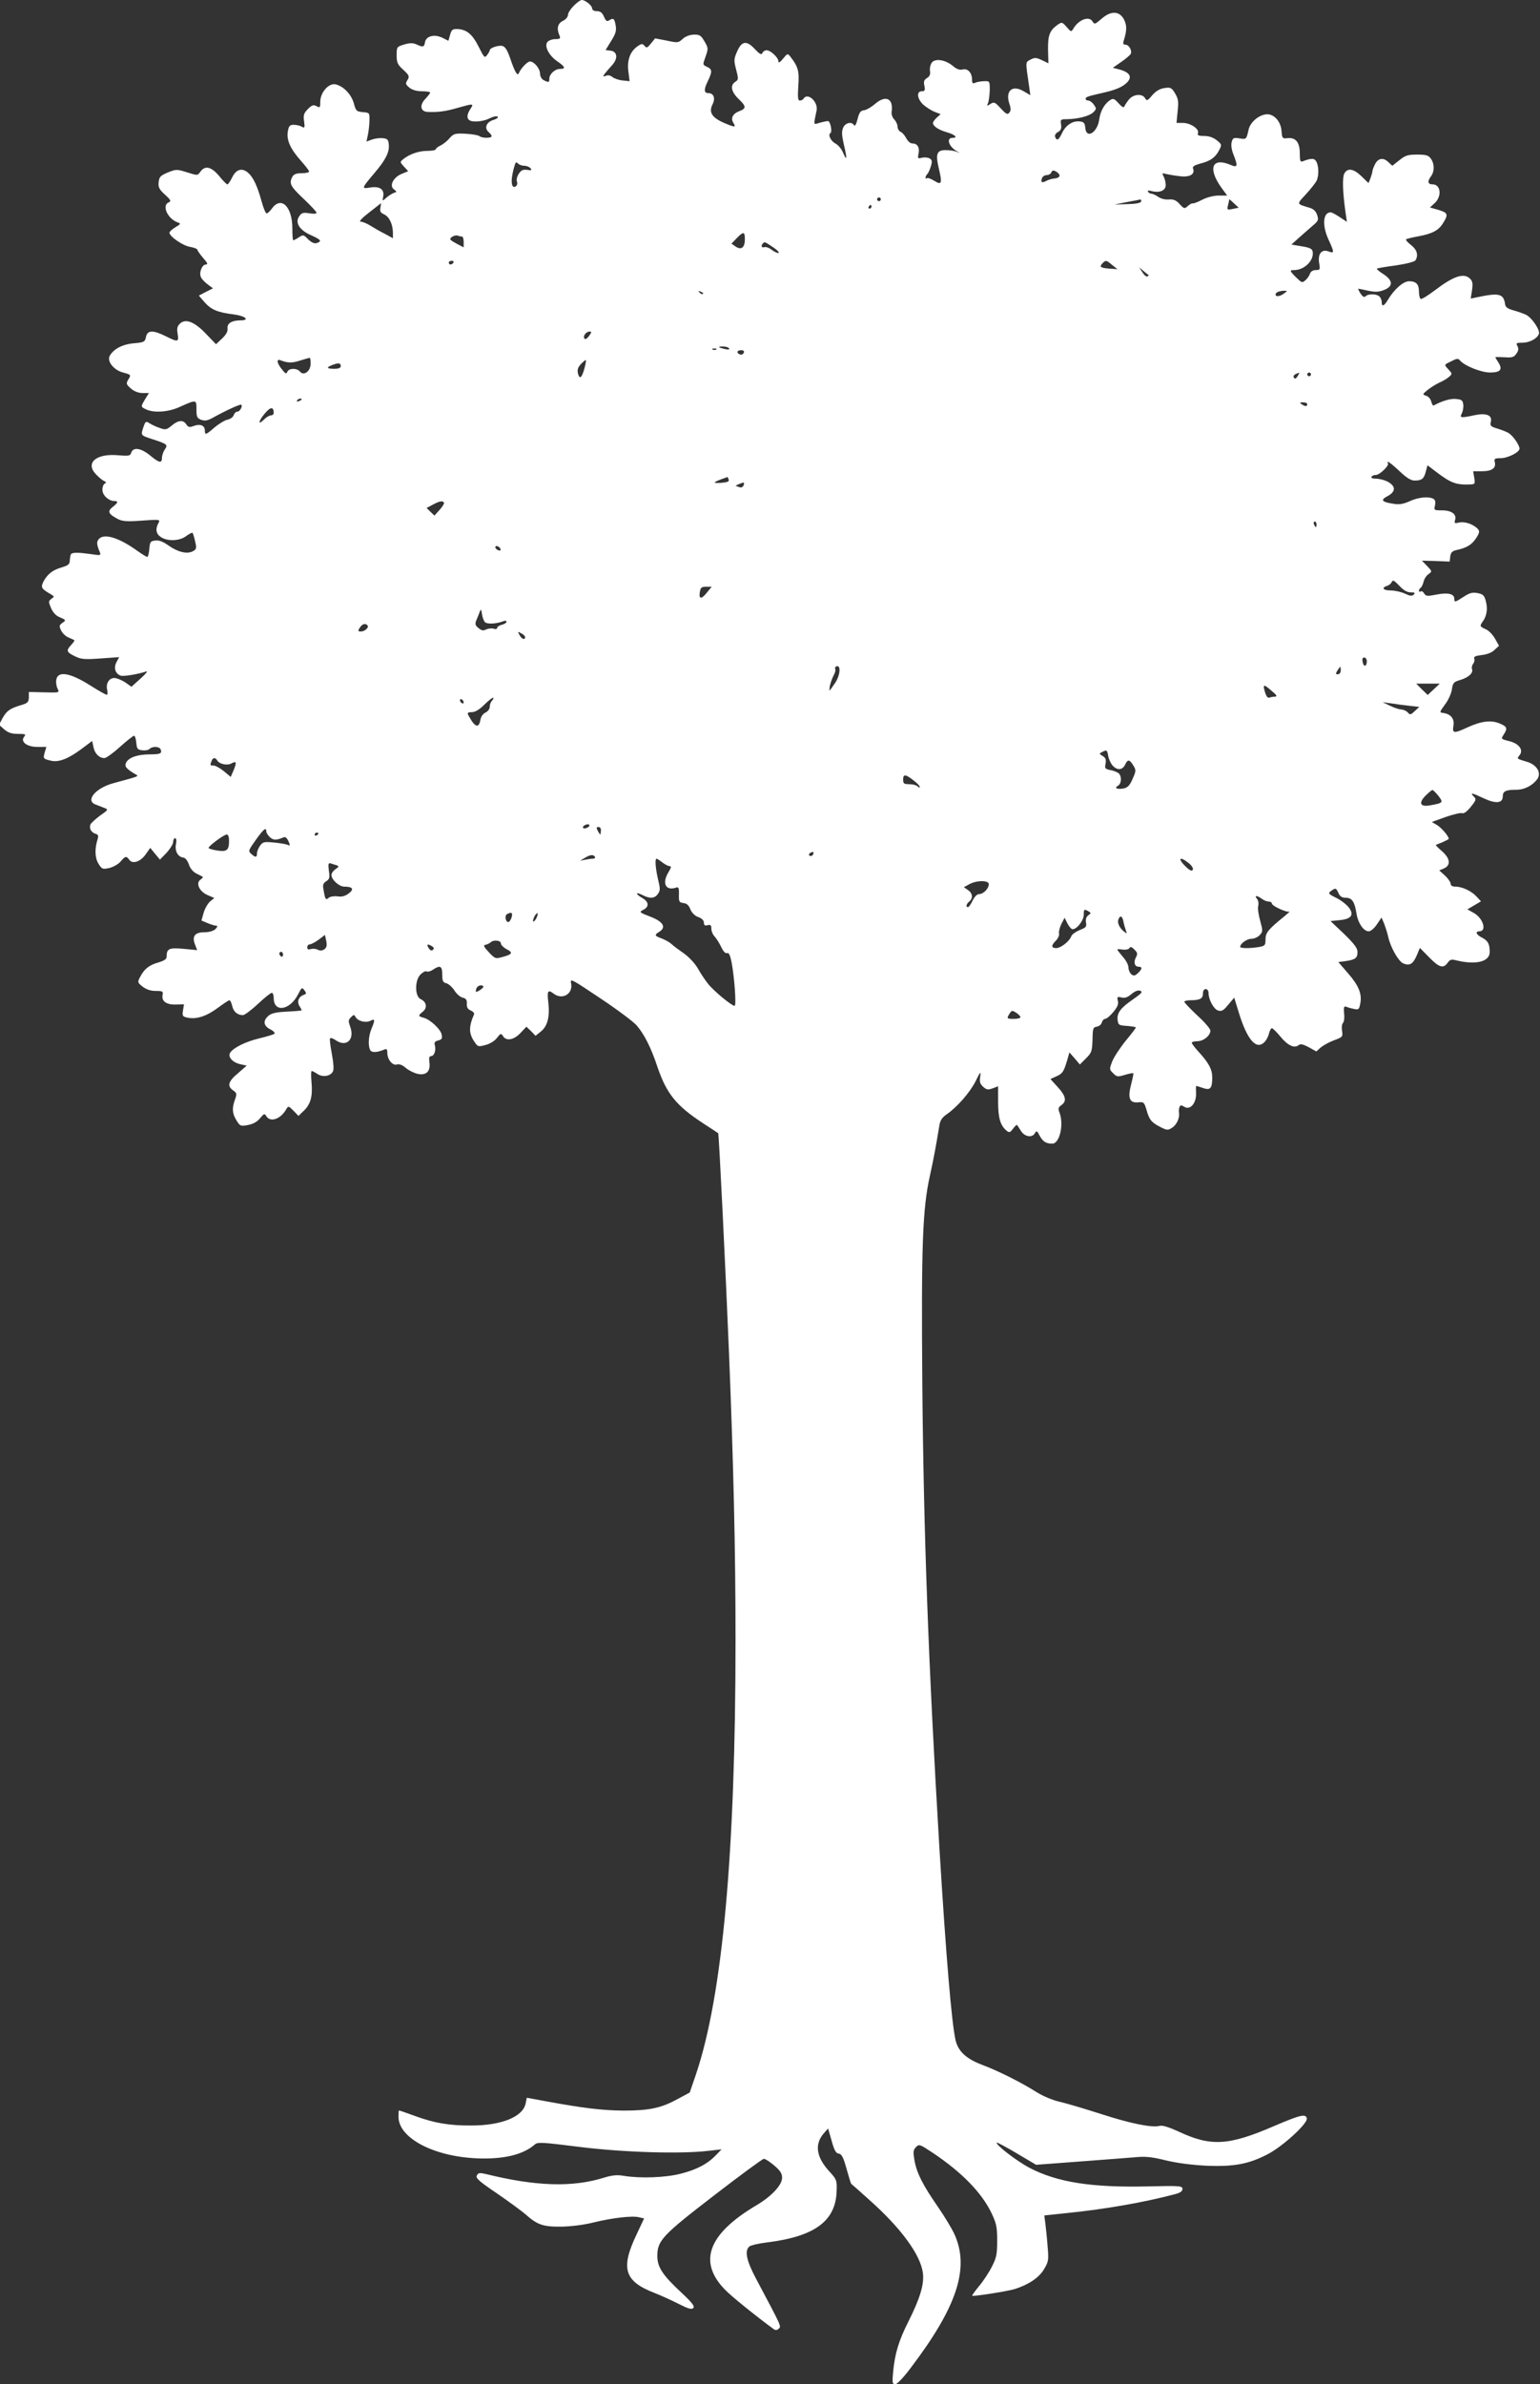 <?xml version="1.0" standalone="no"?>
<!DOCTYPE svg PUBLIC "-//W3C//DTD SVG 20010904//EN"
 "http://www.w3.org/TR/2001/REC-SVG-20010904/DTD/svg10.dtd">
<svg version="1.0" xmlns="http://www.w3.org/2000/svg"
 width="827pt" height="1280pt" viewBox="0 0 827 1280"
 preserveAspectRatio="xMidYMid meet">
<rect x="0" y="0" width="827" height="1280" fill="#333333" stroke="none"/>
<g transform="translate(0,1280) scale(0.1,-0.1)"
fill="#ffffff" stroke="none">
<path d="M3081 12769 c-17 -17 -31 -39 -31 -49 0 -11 -12 -25 -27 -32 -29 -14
-35 -42 -18 -80 6 -15 2 -18 -23 -18 -16 0 -35 -7 -42 -15 -19 -23 8 -74 54
-105 42 -29 45 -40 13 -40 -27 0 -57 -28 -57 -53 0 -20 -4 -21 -31 -7 -11 6
-19 21 -19 35 0 27 -32 65 -54 65 -14 0 -49 -37 -60 -63 -7 -18 -22 8 -46 79
-15 44 -27 63 -41 67 -21 6 -69 -10 -69 -23 0 -3 -6 -15 -14 -25 -13 -18 -16
-15 -45 43 -34 68 -64 93 -113 96 -28 1 -33 -3 -41 -31 l-9 -32 -34 17 c-43
20 -87 8 -92 -26 -4 -25 -11 -27 -46 -10 -20 8 -35 8 -66 -1 -39 -12 -40 -13
-40 -58 0 -39 5 -50 36 -78 32 -30 34 -35 22 -55 -12 -19 -10 -23 11 -41 15
-12 39 -19 67 -19 24 0 44 -3 44 -7 0 -4 -12 -19 -26 -34 -33 -34 -26 -69 14
-70 56 -2 95 3 160 22 85 24 88 24 68 -6 -19 -29 -21 -51 -4 -61 18 -12 76 -6
108 11 17 9 36 13 42 9 6 -4 -3 -12 -23 -18 -38 -12 -50 -44 -24 -66 8 -7 15
-16 15 -21 0 -12 -53 -11 -65 0 -6 5 -39 11 -74 13 -57 3 -65 0 -85 -22 -11
-14 -33 -32 -48 -40 -16 -7 -28 -17 -28 -22 0 -4 -20 -8 -45 -8 -46 0 -95 -17
-129 -44 -19 -16 -19 -16 3 -40 l23 -25 -36 -15 c-45 -19 -67 -64 -40 -83 16
-12 16 -13 -2 -19 -10 -4 -29 -16 -40 -26 -21 -19 -21 -19 -16 8 7 38 -20 56
-71 47 -47 -7 -46 -5 23 77 60 70 82 113 78 153 -2 27 -8 33 -31 35 -16 2 -42
-1 -59 -7 l-30 -11 8 38 c4 20 8 55 8 77 1 39 0 40 -35 43 -34 3 -38 6 -49 48
-14 48 -54 90 -97 101 -37 9 -83 -43 -83 -93 0 -32 -2 -34 -20 -24 -17 9 -25
6 -46 -15 -22 -22 -26 -33 -21 -66 5 -35 3 -38 -13 -29 -10 6 -30 10 -43 10
-20 0 -26 -6 -31 -34 -9 -46 13 -95 69 -158 25 -28 45 -54 45 -59 0 -5 -18 -9
-40 -9 -29 0 -42 -5 -50 -19 -19 -36 -10 -52 60 -118 38 -36 70 -70 70 -75 0
-6 -16 -7 -39 -3 -33 5 -41 3 -54 -16 -24 -34 1 -75 64 -102 53 -24 59 -32 30
-42 -13 -4 -28 3 -46 20 -24 25 -27 26 -50 11 -13 -9 -27 -16 -30 -16 -3 0 -5
28 -5 63 0 118 -60 177 -110 107 -12 -16 -25 -28 -30 -25 -5 3 -16 31 -25 63
-22 81 -44 128 -70 152 -33 31 -66 23 -88 -22 -10 -21 -22 -38 -26 -38 -4 0
-24 20 -44 45 -43 51 -76 58 -101 23 -15 -21 -15 -21 -72 -3 -55 17 -58 17
-103 -1 -40 -17 -46 -24 -49 -52 -3 -27 3 -39 34 -67 31 -28 34 -35 21 -41
-40 -15 -8 -88 47 -108 18 -6 17 -9 -12 -26 -18 -11 -32 -24 -32 -29 0 -20 70
-69 109 -76 23 -4 41 -11 41 -16 0 -4 14 -24 31 -44 23 -26 27 -35 15 -35 -22
0 -39 -46 -26 -70 5 -10 22 -27 37 -38 l27 -20 -38 -19 -38 -20 31 -36 c36
-40 69 -54 156 -65 63 -8 90 -32 35 -32 -46 0 -72 -17 -68 -44 2 -16 -8 -33
-30 -54 l-32 -30 -51 53 c-62 66 -110 86 -141 59 -16 -15 -19 -26 -14 -56 7
-45 2 -46 -64 -13 -68 34 -99 33 -106 -4 -6 -27 -10 -29 -65 -34 -61 -5 -110
-31 -130 -68 -15 -29 22 -76 72 -89 44 -12 44 -12 26 -41 -10 -18 -9 -23 16
-45 18 -15 40 -24 62 -24 l35 0 -20 -32 c-25 -42 -25 -42 5 -56 43 -20 119
-14 177 12 94 42 93 42 93 -11 0 -42 3 -48 26 -57 21 -7 35 -4 65 13 69 38
145 73 150 68 8 -8 -8 -37 -21 -37 -8 0 -16 -8 -20 -19 -3 -10 -18 -21 -33
-24 -15 -3 -46 -22 -69 -41 -48 -42 -53 -43 -53 -16 0 26 -26 36 -60 23 -22
-8 -29 -7 -39 8 -16 26 -44 24 -79 -6 -27 -22 -33 -24 -63 -13 -19 6 -44 18
-55 25 -20 13 -23 12 -33 -18 -16 -46 -16 -46 42 -65 86 -28 90 -31 72 -57 -8
-12 -15 -32 -15 -44 0 -32 -15 -29 -64 12 -49 40 -91 46 -101 15 -6 -18 -12
-19 -73 -14 -118 10 -176 -43 -115 -104 15 -16 35 -32 43 -35 11 -5 12 -8 3
-13 -7 -3 -13 -18 -13 -34 0 -29 34 -60 65 -60 22 0 19 -9 -10 -32 -30 -23
-23 -38 29 -65 24 -12 48 -14 129 -8 97 7 98 6 88 -13 -18 -33 -13 -59 14 -76
35 -23 100 -21 135 6 16 12 32 20 34 17 3 -3 9 -23 14 -46 9 -37 7 -42 -13
-53 -31 -16 -80 -4 -131 32 -28 20 -51 29 -70 26 -26 -3 -29 -7 -32 -45 -2
-24 -7 -43 -11 -43 -4 0 -27 14 -51 31 -101 73 -182 98 -210 64 -12 -14 -11
-29 6 -69 7 -18 4 -19 -47 -11 -63 9 -98 10 -107 1 -3 -4 -6 -18 -7 -33 0 -22
-7 -28 -43 -39 -49 -14 -77 -36 -99 -77 -15 -31 -11 -38 41 -68 18 -11 19 -12
2 -24 -16 -12 -16 -16 -2 -49 9 -22 26 -41 43 -48 39 -17 39 -17 18 -32 -17
-12 -18 -18 -7 -40 6 -14 24 -32 39 -38 16 -7 30 -13 32 -15 3 -2 -6 -14 -18
-27 -27 -29 -24 -38 25 -61 31 -15 53 -16 135 -10 l99 7 -15 -28 c-15 -30 -6
-60 22 -71 15 -6 93 7 138 22 11 4 -2 -13 -29 -37 l-50 -45 -34 24 c-19 12
-45 23 -58 23 -29 0 -47 -31 -38 -65 3 -14 2 -25 -3 -25 -5 0 -44 22 -88 50
-111 70 -177 80 -183 28 -2 -15 2 -36 8 -47 10 -20 8 -20 -72 -18 l-83 2 0
-29 c-1 -25 -6 -31 -40 -41 -61 -18 -79 -31 -101 -70 l-19 -36 28 -25 c21 -18
40 -24 74 -24 39 0 44 -2 33 -15 -22 -27 14 -55 71 -55 l48 0 -9 -30 c-9 -33
-8 -34 34 -44 40 -10 92 10 161 61 l60 45 7 -33 c7 -35 31 -59 59 -59 9 0 47
27 83 60 37 33 71 60 76 60 5 0 10 -17 12 -37 3 -33 6 -38 32 -41 16 -2 33 1
39 7 16 16 54 14 60 -3 8 -21 -2 -26 -58 -26 -65 0 -112 -16 -127 -43 -11 -21
-2 -33 48 -63 21 -12 29 -9 -118 -49 -95 -26 -151 -93 -95 -114 12 -5 33 -13
46 -18 24 -9 24 -10 -22 -42 -25 -19 -48 -40 -51 -47 -8 -21 3 -42 26 -50 15
-4 18 -11 13 -27 -17 -52 -16 -102 4 -134 18 -29 22 -31 58 -23 21 5 48 20 60
34 26 31 32 32 48 9 18 -24 63 -8 90 34 l22 31 26 -32 26 -31 36 37 c19 21 35
47 35 58 0 11 5 20 10 20 7 0 9 -13 5 -32 -7 -37 10 -68 39 -72 11 -1 23 -16
30 -36 7 -22 22 -40 41 -50 17 -8 32 -16 34 -18 3 -1 -3 -8 -13 -15 -26 -19
-5 -64 40 -83 l35 -15 -22 -18 c-12 -10 -28 -37 -35 -60 l-12 -43 33 -14 c19
-8 40 -14 47 -14 8 0 6 -6 -5 -18 -11 -10 -33 -17 -59 -17 -51 0 -68 -21 -51
-65 l12 -31 -73 7 c-78 7 -91 1 -91 -41 0 -14 -11 -22 -44 -32 -50 -14 -76
-35 -98 -77 -15 -29 -15 -31 13 -53 20 -15 42 -23 70 -23 38 0 41 -2 37 -23
-6 -33 22 -52 73 -50 l42 1 -5 -32 c-5 -31 -3 -34 27 -40 47 -9 101 9 161 54
30 22 57 40 61 40 5 0 11 -14 15 -30 6 -31 28 -50 58 -50 8 0 45 27 80 60 35
33 69 60 75 60 5 0 10 -13 10 -28 0 -80 87 -67 131 20 19 37 21 39 34 21 12
-16 11 -19 -6 -25 -26 -10 -35 -36 -21 -59 7 -10 12 -21 12 -23 0 -2 -36 -5
-79 -7 -60 -3 -84 -9 -100 -23 -30 -27 -26 -53 10 -72 17 -8 27 -19 23 -24 -5
-4 -41 -15 -79 -24 -76 -18 -142 -51 -159 -78 -14 -23 14 -53 57 -62 l32 -7
-47 -41 c-53 -44 -59 -69 -26 -92 20 -14 21 -19 10 -49 -17 -47 -15 -75 8
-112 19 -31 22 -32 61 -25 27 5 50 17 65 36 22 26 25 27 34 12 22 -36 78 -16
108 38 10 17 12 17 38 -9 l27 -28 29 28 c36 35 48 77 41 153 -3 33 -3 60 1 60
4 0 18 -7 31 -16 29 -19 70 -12 83 14 6 10 3 47 -6 95 -8 42 -13 80 -9 83 3 3
16 -1 29 -10 57 -40 104 1 79 71 -11 31 -11 37 4 52 15 15 17 15 25 0 13 -22
56 -32 80 -19 24 13 25 4 5 -43 -17 -40 -19 -95 -6 -116 9 -13 36 -12 74 4 13
6 17 2 17 -17 0 -36 28 -70 51 -63 13 4 30 -2 49 -19 17 -14 46 -28 66 -32 44
-8 67 15 60 64 -3 23 -1 32 9 32 17 0 28 33 20 59 -4 14 0 20 18 25 20 5 23
11 19 31 -5 29 -62 82 -97 91 -30 8 -31 11 -4 33 26 21 19 53 -12 67 -32 15
-32 101 -1 132 13 13 27 20 33 17 5 -4 21 0 34 9 39 26 50 20 50 -26 0 -35 4
-43 23 -47 12 -4 31 -21 42 -38 11 -18 30 -35 44 -39 19 -4 24 -12 23 -32 -1
-19 4 -30 21 -37 12 -5 20 -14 18 -20 -31 -72 -29 -108 9 -158 11 -16 18 -17
53 -7 24 6 49 22 61 38 19 25 22 25 32 10 17 -29 58 -22 94 16 l32 34 25 -24
24 -25 26 21 c38 29 51 78 43 155 -8 67 -3 74 29 50 46 -35 104 -1 93 55 -6
29 -1 26 156 -79 89 -59 177 -125 195 -145 41 -47 78 -119 113 -225 49 -143
100 -207 247 -303 42 -27 78 -51 79 -52 4 -4 40 -739 58 -1181 24 -591 35
-1057 35 -1540 0 -1144 -70 -1907 -212 -2330 l-34 -99 -67 -36 c-88 -48 -151
-61 -290 -61 -113 1 -215 13 -415 50 l-103 19 -6 -30 c-14 -72 -129 -119 -291
-119 -119 -1 -200 13 -306 52 -44 16 -81 29 -83 29 -2 0 -3 -15 -3 -34 0 -113
185 -212 416 -223 144 -7 252 18 316 74 15 14 41 12 240 -13 234 -29 539 -39
693 -21 l70 8 -30 -31 c-45 -47 -103 -78 -190 -100 -82 -21 -217 -26 -307 -11
-34 6 -62 3 -104 -10 -170 -53 -367 -47 -637 20 -31 7 -39 6 -46 -8 -8 -14 11
-31 107 -96 64 -44 132 -94 152 -111 66 -59 96 -69 195 -68 55 1 124 10 175
23 98 24 207 37 243 27 l26 -6 -39 -83 c-89 -185 -68 -254 95 -317 33 -13 91
-39 128 -58 53 -27 71 -32 80 -23 9 9 -5 28 -65 84 -100 93 -128 136 -128 195
0 83 26 111 304 325 140 108 261 197 268 197 8 0 33 -16 56 -36 32 -27 42 -43
42 -65 0 -40 -56 -100 -139 -149 -259 -154 -314 -303 -167 -453 32 -34 174
-148 262 -212 9 -6 18 -5 26 3 14 14 18 5 -120 265 -54 101 -65 154 -37 177 8
6 49 16 92 21 260 32 373 116 376 280 2 53 -1 60 -38 100 -72 78 -82 147 -31
206 l23 26 19 -66 c14 -51 23 -67 38 -69 16 -2 25 -20 42 -81 12 -43 23 -79
25 -81 2 -1 46 -40 97 -86 169 -150 275 -294 288 -392 8 -59 -14 -135 -77
-260 -53 -105 -74 -175 -83 -275 -5 -55 -4 -63 12 -63 10 0 45 37 83 88 248
327 316 533 236 714 -14 32 -55 99 -90 150 -81 117 -113 179 -126 249 -8 47
-7 56 8 72 17 17 20 16 92 -32 155 -104 260 -212 313 -321 27 -57 31 -75 31
-150 0 -73 -4 -92 -29 -140 -15 -30 -46 -77 -68 -103 -22 -27 -39 -50 -37 -52
6 -5 190 24 229 36 75 24 131 62 157 107 24 40 25 50 19 120 -3 42 -9 98 -12
123 l-6 45 123 13 c206 21 413 57 582 102 25 7 37 15 37 27 0 17 -14 18 -185
14 -303 -7 -487 22 -635 99 -69 36 -186 126 -177 136 2 2 51 -24 108 -58 l103
-61 226 17 c124 9 259 20 300 23 61 6 92 3 170 -16 61 -15 140 -25 220 -29
148 -6 227 9 330 63 80 42 213 164 208 191 -6 26 -33 20 -176 -41 -245 -106
-340 -111 -514 -29 -51 23 -85 34 -100 30 -41 -11 -155 12 -310 62 -84 27
-184 57 -222 66 -42 9 -94 31 -131 54 -80 51 -208 115 -292 146 -86 33 -128
73 -142 134 -21 98 -50 439 -86 1026 -59 984 -85 1689 -92 2495 -6 742 1 940
41 1119 21 95 32 156 51 271 4 25 15 41 38 57 57 39 125 117 156 178 26 53 29
56 25 25 -5 -28 -1 -39 16 -55 18 -16 26 -17 51 -8 l29 11 0 -84 c0 -86 12
-126 45 -154 15 -12 19 -11 35 10 10 14 20 23 22 20 2 -3 12 -17 21 -32 20
-32 61 -38 75 -11 8 14 12 12 25 -14 17 -32 35 -43 68 -43 39 0 63 101 39 166
-9 22 -7 29 10 41 30 21 24 49 -20 97 l-39 43 31 14 c34 15 40 24 59 87 l12
42 28 -32 28 -33 33 33 c30 30 33 38 35 100 1 61 3 67 23 70 12 2 25 12 27 23
3 10 11 19 18 19 8 0 27 17 44 37 22 27 29 43 24 60 -5 21 -3 23 19 18 18 -5
33 0 54 18 19 16 35 22 47 18 15 -6 8 -14 -38 -46 -67 -46 -88 -73 -83 -112 3
-26 7 -28 51 -31 26 -2 47 -6 47 -8 0 -3 -25 -36 -55 -72 -30 -37 -62 -86 -72
-110 -16 -42 -16 -44 5 -64 19 -20 25 -20 62 -9 23 7 44 11 46 9 2 -2 -4 -30
-12 -61 -19 -73 -8 -100 39 -95 29 3 32 0 44 -41 15 -54 27 -67 75 -92 36 -18
40 -18 63 -3 25 16 42 55 36 83 -1 7 0 19 3 27 5 12 9 12 26 2 31 -20 65 19
63 72 -1 22 -1 40 1 40 2 0 18 -5 36 -11 39 -14 50 -3 50 56 0 44 -19 79 -74
139 -20 22 -36 43 -36 48 0 4 14 8 30 8 33 0 70 30 70 57 0 9 -31 46 -70 81
-38 36 -70 69 -70 74 0 4 15 8 34 8 50 0 66 9 66 36 0 15 6 24 15 24 8 0 15
-9 15 -20 0 -37 28 -88 51 -95 19 -6 29 -1 55 31 l32 38 23 -75 c46 -153 97
-211 142 -161 8 9 19 29 22 45 4 15 11 27 15 27 5 0 25 -20 46 -45 39 -48 75
-65 98 -46 10 8 23 5 54 -11 l41 -23 23 21 c13 11 45 29 72 39 46 17 48 19 43
50 -3 18 -1 37 5 43 6 6 9 29 6 51 -3 34 -1 40 12 36 8 -4 27 -9 42 -12 24 -5
27 -2 33 30 10 51 -9 97 -67 163 l-51 59 39 5 c52 8 64 16 64 49 0 21 -17 43
-72 97 l-73 69 49 5 c63 6 79 28 50 67 -11 15 -41 39 -67 52 -43 21 -46 25
-30 37 25 18 28 18 41 -11 8 -18 19 -25 40 -25 33 0 47 -22 57 -87 8 -49 38
-93 65 -93 11 0 30 16 44 37 l25 37 15 -35 c7 -19 17 -50 21 -69 12 -55 54
-130 80 -142 34 -15 53 -4 73 42 l17 41 50 -51 c54 -55 76 -61 99 -29 12 17
20 20 43 14 107 -27 183 -9 183 44 0 43 -9 60 -41 77 -31 15 -39 34 -15 34 43
0 20 73 -32 100 l-32 18 36 21 37 22 -24 26 c-28 30 -77 53 -114 53 -16 0 -25
6 -25 16 0 8 -14 28 -30 43 l-31 28 26 11 c37 17 33 53 -11 92 -20 17 -35 32
-33 34 2 1 19 8 37 15 17 8 32 15 32 18 0 13 -38 58 -62 73 l-29 17 75 27 c41
14 81 24 89 20 9 -3 26 10 46 35 29 36 30 41 15 55 -22 22 -9 20 54 -10 64
-30 102 -27 102 10 0 28 16 36 73 36 44 0 88 23 113 58 23 34 -4 78 -59 93
-53 16 -52 15 -37 34 23 28 -2 63 -55 76 -45 11 -45 12 -30 35 22 34 19 43
-22 60 -45 19 -98 13 -172 -21 -73 -34 -83 -33 -76 8 7 37 -13 63 -53 69 -23
3 -23 3 8 46 18 23 34 60 37 81 5 34 9 40 44 50 46 14 72 38 64 59 -3 8 0 21
6 28 6 8 9 20 6 28 -4 10 6 15 39 19 28 3 55 13 69 27 l25 23 -22 39 c-12 21
-34 44 -50 50 -32 15 -33 17 -14 43 21 31 26 68 15 108 -8 31 -15 37 -45 43
-27 5 -42 1 -74 -20 -46 -30 -50 -31 -50 -11 0 27 -34 35 -95 23 -51 -10 -58
-9 -67 6 -5 9 -13 14 -19 11 -5 -4 -9 -2 -9 4 0 5 4 12 9 15 5 3 12 18 16 33
3 15 15 33 27 41 19 14 19 15 -8 43 l-28 29 74 -2 75 -3 3 27 c3 21 10 29 30
34 57 12 84 28 107 62 19 28 22 39 13 50 -22 26 -69 43 -100 37 -27 -6 -29 -5
-24 13 10 31 -19 52 -70 52 -43 0 -44 1 -38 26 4 17 2 29 -7 35 -24 15 -82 10
-129 -12 -33 -15 -56 -19 -85 -14 -63 9 -73 20 -38 39 50 25 51 56 3 81 -16 8
-43 15 -60 15 -18 0 -29 4 -25 10 3 6 14 10 24 10 20 0 75 53 64 63 -3 4 -3 7
2 7 4 0 32 -22 61 -50 38 -36 61 -50 81 -50 38 0 50 9 60 49 l9 33 46 -35 c79
-60 107 -71 182 -68 27 1 28 3 23 36 l-6 35 48 0 c53 0 77 17 68 50 -4 17 0
20 31 20 39 0 102 32 102 51 0 21 -39 75 -62 86 -13 7 -40 17 -60 23 -33 10
-37 15 -32 35 9 36 -24 49 -87 36 -74 -16 -82 -15 -69 9 6 12 10 33 8 48 -3
23 -8 27 -40 30 -29 3 -75 -11 -119 -35 -4 -2 -9 7 -13 21 -3 14 -16 28 -27
31 -21 7 -21 8 7 31 16 13 45 31 64 40 19 8 42 22 52 31 18 16 17 17 -4 40
-24 26 -25 24 19 45 27 14 34 14 43 3 24 -29 114 -65 162 -65 56 0 69 16 44
55 -9 13 -16 26 -16 27 0 2 22 1 49 0 41 -3 51 0 64 19 12 16 13 27 6 41 -9
16 -6 18 26 18 39 0 80 22 89 47 8 20 -36 85 -67 102 -12 6 -42 17 -67 24 -36
10 -46 18 -48 37 -8 53 -33 59 -150 34 l-34 -7 7 45 c5 35 3 48 -10 61 -33 34
-89 15 -190 -62 -37 -28 -71 -49 -76 -46 -5 4 -9 21 -9 39 0 40 -15 56 -53 56
-31 0 -80 -43 -114 -100 -20 -34 -33 -39 -33 -12 0 10 -5 23 -12 30 -15 15
-60 16 -75 1 -7 -7 -15 -2 -27 15 -9 15 -14 26 -12 26 3 0 27 -5 54 -11 40 -8
57 -7 87 5 48 20 45 51 -7 85 -21 13 -36 26 -34 29 3 2 48 10 102 17 55 8 101
20 105 27 17 27 9 57 -23 82 -18 14 -30 27 -27 31 3 3 32 10 65 16 76 14 110
32 134 72 29 46 25 55 -25 70 l-46 13 26 24 c39 36 32 100 -11 100 -27 0 -30
16 -9 44 19 26 19 66 -1 94 -13 18 -25 22 -73 22 -50 0 -64 -4 -96 -30 l-38
-30 -23 21 c-27 26 -56 19 -72 -17 -7 -14 -12 -29 -12 -34 0 -5 -5 -21 -10
-36 l-11 -27 -37 36 c-43 42 -76 47 -93 15 -11 -21 -9 -99 7 -211 l7 -48 -38
25 c-21 14 -43 26 -49 26 -42 0 -47 -71 -11 -148 31 -67 31 -74 0 -62 -37 14
-59 -12 -51 -62 6 -35 5 -38 -18 -38 -15 0 -27 -7 -31 -19 -3 -10 -14 -26 -24
-35 -18 -16 -20 -15 -50 14 -37 37 -37 40 -11 40 50 0 100 44 100 89 0 25 -10
31 -68 40 l-47 8 40 36 c22 19 55 49 74 65 31 26 33 31 24 58 -6 19 -19 32
-39 38 -73 22 -72 18 -22 72 25 27 50 59 57 71 14 27 14 78 0 105 -10 19 -26
20 -73 2 -13 -5 -16 2 -16 43 0 59 -22 86 -66 81 -27 -3 -29 -1 -32 38 -4 57
-47 99 -90 89 -40 -8 -80 -46 -87 -82 -12 -52 -12 -52 -49 -46 -31 5 -36 3
-42 -21 -4 -15 0 -42 10 -66 25 -64 23 -72 -19 -54 -97 40 -120 -21 -45 -125
l30 -41 -45 0 c-28 0 -62 -9 -88 -22 -23 -12 -46 -21 -51 -20 -5 2 -17 -5 -27
-14 -18 -16 -20 -16 -44 10 -19 21 -33 27 -58 25 -19 -2 -43 4 -57 14 -13 9
-30 17 -37 17 -6 0 -15 5 -18 10 -4 7 2 9 19 4 44 -11 76 3 76 32 0 14 -5 35
-11 46 -10 19 -9 20 12 14 13 -3 47 -9 74 -12 54 -7 83 10 72 41 -5 10 5 17
36 26 57 14 83 33 103 71 16 31 16 32 -12 55 -19 15 -42 23 -68 23 -29 0 -37
3 -33 15 9 22 -40 55 -81 55 l-34 0 6 63 c6 53 3 67 -14 96 -19 31 -24 33 -58
28 -25 -4 -46 -17 -65 -39 -25 -30 -29 -31 -38 -15 -15 26 -64 22 -88 -9 -11
-14 -21 -30 -24 -37 -2 -7 -14 0 -30 18 -21 24 -29 28 -43 19 -32 -19 -55 -60
-61 -105 -9 -70 -69 -108 -75 -46 -2 27 -8 33 -31 35 -37 4 -74 -20 -94 -63
-18 -38 -28 -43 -37 -20 -3 9 3 19 15 26 16 8 20 18 17 40 -4 27 -3 29 31 29
61 1 122 17 142 37 17 17 18 20 3 41 -8 12 -22 22 -30 22 -8 0 -14 4 -14 9 0
10 7 13 90 32 73 16 111 33 135 59 25 28 11 51 -40 66 l-39 10 46 32 c26 18
48 37 51 44 6 19 -11 48 -30 48 -11 0 -14 6 -8 23 17 55 17 81 0 114 -25 45
-70 46 -121 1 -32 -28 -37 -30 -46 -15 -18 34 -77 12 -106 -40 -9 -15 -12 -14
-34 12 -24 27 -26 27 -47 13 -44 -31 -54 -56 -53 -134 l2 -74 -35 17 c-30 14
-38 15 -61 3 -28 -16 -28 -4 -7 -148 l6 -43 -36 21 c-62 37 -100 1 -76 -69 8
-23 8 -35 -1 -46 -10 -12 -17 -8 -46 23 -31 34 -36 36 -55 24 -20 -13 -21 -12
-13 5 4 10 8 41 9 68 0 49 0 50 -30 49 -16 0 -38 -4 -47 -8 -14 -7 -18 -3 -18
16 0 37 -23 62 -50 55 -16 -4 -32 1 -52 18 -40 34 -95 43 -114 19 -8 -11 -12
-30 -10 -45 3 -18 -1 -29 -16 -38 -16 -10 -19 -19 -14 -42 5 -24 2 -29 -14
-29 -30 0 -25 -41 8 -72 15 -13 42 -31 60 -38 l33 -13 -21 -19 c-11 -10 -20
-23 -20 -28 0 -17 29 -37 74 -50 43 -12 63 -30 32 -30 -35 0 -23 -44 19 -70
l20 -12 -20 8 c-11 4 -35 8 -54 8 -50 1 -58 -19 -40 -96 20 -84 16 -94 -25
-68 -18 11 -36 17 -39 13 -4 -3 -7 -2 -7 3 0 6 5 15 10 20 6 6 14 25 19 42 8
26 6 34 -8 42 -10 5 -28 6 -41 3 -21 -6 -23 -4 -17 24 6 33 -7 53 -35 53 -10
0 -24 13 -32 29 -9 16 -22 31 -31 34 -8 4 -15 16 -15 27 0 11 -8 28 -17 38
-10 9 -17 28 -15 41 11 73 -32 93 -90 42 -19 -16 -44 -31 -58 -33 -19 -2 -26
-12 -35 -48 -7 -28 -14 -40 -19 -32 -13 21 -46 13 -58 -13 -9 -21 -8 -40 4
-93 18 -75 16 -91 -5 -41 -8 19 -25 40 -40 48 -25 13 -42 47 -28 56 12 7 0 65
-13 65 -6 0 -26 -4 -44 -9 -35 -11 -34 -17 -17 65 10 47 -48 100 -70 64 -3 -5
-12 -10 -20 -10 -10 0 -12 17 -8 78 6 80 -1 104 -42 157 -15 19 -16 19 -40
-10 -16 -20 -24 -25 -25 -14 0 20 -42 59 -63 59 -10 0 -20 -7 -23 -15 -5 -11
-14 -6 -39 20 -45 49 -71 46 -96 -10 -18 -41 -19 -49 -6 -98 13 -50 13 -55 -4
-66 -29 -18 -23 -53 16 -91 43 -41 44 -52 5 -67 -35 -13 -48 -38 -31 -64 15
-24 7 -24 -55 3 -62 28 -79 56 -57 99 16 32 5 59 -23 59 -24 0 -25 19 -4 62
26 54 25 66 -3 79 -24 11 -24 11 -8 55 15 43 15 46 -6 82 -19 32 -26 37 -58
36 -22 -1 -45 -10 -59 -23 -23 -21 -26 -22 -86 -9 l-62 12 -22 -27 c-20 -25
-24 -26 -35 -13 -11 13 -16 13 -42 -6 -37 -28 -53 -76 -44 -136 l6 -48 -38 4
c-21 2 -45 11 -54 18 -10 9 -24 12 -35 7 -17 -6 -18 -5 -5 13 8 10 26 31 39
45 32 36 27 73 -10 77 l-26 3 30 49 c25 40 29 55 24 85 -7 37 -12 40 -36 25
-11 -7 -17 -2 -27 21 -9 21 -19 29 -38 29 -15 0 -25 6 -25 14 0 16 -37 46 -56
46 -7 0 -26 -14 -43 -31z m-265 -859 c12 0 26 -6 33 -13 8 -11 5 -13 -18 -9
-23 3 -33 -2 -45 -21 -9 -13 -14 -32 -10 -42 4 -10 1 -21 -7 -26 -27 -16 -28
45 -3 120 4 11 7 12 16 3 7 -7 22 -12 34 -12z m2874 -53 c0 -7 -11 -14 -26
-15 -14 -1 -34 -7 -45 -13 -24 -13 -32 -8 -23 15 3 9 15 16 25 16 11 0 22 7
25 15 5 11 11 12 25 4 10 -5 19 -15 19 -22z m-960 -127 c0 -5 -4 -10 -10 -10
-5 0 -10 5 -10 10 0 6 5 10 10 10 6 0 10 -4 10 -10z m1398 -12 c-3 -8 -29 -13
-74 -14 l-69 -2 65 13 c36 6 69 13 73 14 5 0 7 -5 5 -11z m495 -39 c-35 -7
-35 -7 -27 25 l6 27 25 -23 25 -23 -29 -6z m-4580 6 c-4 -19 0 -27 20 -36 28
-13 47 -54 47 -100 l0 -28 -42 23 c-24 12 -59 32 -78 44 -19 12 -43 22 -53 22
-11 0 5 18 45 49 35 27 64 50 64 50 1 1 -1 -10 -3 -24z m2637 5 c0 -5 -5 -10
-11 -10 -5 0 -7 5 -4 10 3 6 8 10 11 10 2 0 4 -4 4 -10z m-680 -174 c0 -45
-19 -60 -49 -40 l-23 16 28 29 c36 37 44 37 44 -5z m-1519 14 c5 0 9 -13 9
-29 l0 -29 -40 21 c-36 20 -38 23 -23 35 10 7 24 10 31 7 8 -3 18 -5 23 -5z
m1670 -57 c23 -15 36 -29 30 -31 -6 -2 -22 6 -37 17 -14 11 -32 17 -40 14 -14
-5 -19 8 -7 20 9 10 9 10 54 -20z m-1716 -83 c-3 -5 -10 -10 -16 -10 -5 0 -9
5 -9 10 0 6 7 10 16 10 8 0 12 -4 9 -10z m3538 -13 l28 -22 -45 3 c-48 4 -54
10 -34 30 16 16 19 16 51 -11z m195 -53 c2 -1 -1 -5 -6 -8 -6 -3 -18 7 -27 22
l-18 27 24 -20 c13 -11 25 -21 27 -21z m-2393 -102 c-3 -3 -11 0 -18 7 -9 10
-8 11 6 5 10 -3 15 -9 12 -12z m3121 3 c-22 -17 -46 -20 -46 -6 0 11 18 19 45
20 20 0 20 0 1 -14z m-3733 -229 c-12 -15 -20 -20 -25 -13 -8 14 9 37 29 37
11 0 10 -5 -4 -24z m752 -66 c4 -7 -3 -8 -22 -4 -38 9 -42 14 -10 14 14 0 29
-5 32 -10z m-68 -6 c-3 -3 -12 -4 -19 -1 -8 3 -5 6 6 6 11 1 17 -2 13 -5z
m147 -18 c-3 -8 -12 -12 -20 -9 -21 8 -17 23 6 23 13 0 18 -5 14 -14z m-2326
-60 c-1 -41 -38 -66 -58 -40 -17 19 -59 18 -67 -2 -5 -13 -10 -11 -29 13 -27
33 -31 58 -8 49 39 -15 62 -16 104 -2 25 8 48 14 52 15 4 1 7 -14 6 -33z
m1471 -22 c-14 -52 -26 -63 -35 -30 -5 21 -1 33 16 52 13 13 25 23 26 21 2 -2
-1 -21 -7 -43z m-1309 11 c0 -10 -11 -15 -35 -15 -40 0 -45 7 -12 20 33 13 47
12 47 -5z m5138 -55 c-9 -14 -14 -16 -20 -7 -6 10 5 20 30 26 1 1 -3 -8 -10
-19z m72 10 c0 -5 -4 -10 -10 -10 -5 0 -10 5 -10 10 0 6 5 10 10 10 6 0 10 -4
10 -10z m-5420 -134 c0 -2 -7 -7 -16 -10 -8 -3 -12 -2 -9 4 6 10 25 14 25 6z
m5400 -26 c0 -13 -11 -13 -30 0 -12 8 -11 10 8 10 12 0 22 -4 22 -10z m-5550
-47 c0 -7 -7 -13 -15 -13 -8 0 -24 -9 -36 -21 -35 -35 -33 -13 2 30 32 38 48
39 49 4z m2443 -357 c4 -11 -5 -15 -38 -18 -48 -3 -49 1 -2 19 18 6 33 12 33
12 1 1 4 -5 7 -13z m80 -32 c-3 -8 -12 -13 -20 -10 -8 3 -18 6 -21 7 -8 0 29
17 40 18 4 1 5 -6 1 -15z m-1609 -92 c3 -5 -8 -22 -23 -39 l-28 -31 -21 20
-21 21 32 17 c37 20 54 23 61 12z m4686 -117 c0 -8 -2 -15 -4 -15 -2 0 -6 7
-10 15 -3 8 -1 15 4 15 6 0 10 -7 10 -15z m-4382 -133 c2 -7 -2 -10 -12 -6 -9
3 -16 11 -16 16 0 13 23 5 28 -10z m4888 -232 c22 0 25 -3 16 -12 -9 -9 -20
-8 -47 5 -20 9 -54 17 -75 17 -42 0 -54 14 -21 25 11 3 22 13 25 21 5 12 13 8
40 -20 23 -25 42 -36 62 -36z m-3778 1 c-30 -39 -46 -39 -40 -1 4 26 9 30 34
30 l30 0 -24 -29z m-1195 -160 c11 -13 62 -11 100 4 9 4 17 3 17 -3 0 -5 -11
-13 -25 -16 -14 -4 -25 -11 -25 -17 0 -6 -9 -8 -20 -4 -10 3 -28 1 -39 -4 -15
-8 -24 -7 -41 7 -18 14 -20 22 -12 42 6 14 14 34 18 45 7 17 8 16 12 -10 2
-16 9 -36 15 -44z m-630 -18 c11 -10 -13 -33 -34 -33 -17 0 -18 3 -7 20 13 20
29 26 41 13z m847 -63 c0 -18 -19 -11 -30 11 -11 19 -10 20 9 9 12 -6 21 -15
21 -20z m4520 -129 c0 -30 -17 -34 -22 -6 -4 17 -1 25 8 25 8 0 14 -9 14 -19z
m-2855 -117 c-33 -48 -33 -48 -30 -27 2 20 12 49 26 76 5 10 7 22 4 27 -3 4 1
10 7 13 25 8 20 -49 -7 -89z m2715 66 c0 -11 -7 -20 -15 -20 -13 0 -13 3 -3
20 7 11 14 20 15 20 2 0 3 -9 3 -20z m499 -101 l-32 -30 -31 30 -31 31 64 0
63 0 -33 -31z m-869 -9 c25 -20 30 -29 18 -30 -9 0 -23 -2 -30 -5 -10 -4 -18
6 -25 30 -13 43 -7 44 37 5z m-4188 -52 c-7 -7 -12 -21 -12 -33 0 -11 -10 -24
-22 -30 -14 -6 -25 -22 -28 -39 -7 -41 -24 -42 -49 -3 -26 43 -26 42 5 44 17
0 43 17 67 42 23 22 43 38 46 35 2 -2 -1 -10 -7 -16z m-152 -9 c0 -6 -4 -7
-10 -4 -5 3 -10 11 -10 16 0 6 5 7 10 4 6 -3 10 -11 10 -16z m5078 -18 l54 -6
-25 -23 c-21 -20 -25 -21 -37 -7 -7 8 -22 15 -34 16 -11 0 -39 9 -61 20 l-40
19 45 -6 c25 -4 69 -10 98 -13z m-1593 -321 c25 -27 53 -25 67 5 14 30 24 29
45 -6 14 -23 14 -29 -5 -71 -15 -35 -26 -46 -48 -51 -35 -6 -53 2 -30 15 19
11 21 51 3 67 -8 6 -28 14 -45 17 -28 6 -30 9 -25 34 4 22 0 32 -15 41 -21 13
-21 13 1 24 20 10 23 8 28 -22 3 -18 14 -42 24 -53z m-4808 27 c11 -19 53 -28
75 -16 28 15 30 7 13 -35 l-16 -37 -37 31 c-20 16 -45 30 -54 30 -20 0 -21 1
-12 24 7 20 20 21 31 3z m3743 -110 c16 -12 29 -26 29 -31 1 -6 -4 -5 -11 2
-7 7 -27 12 -45 12 -29 0 -33 3 -33 26 0 30 14 28 60 -9z m2814 -79 c28 -37
27 -39 -47 -52 -51 -9 -60 14 -21 53 16 16 32 29 36 30 4 0 18 -14 32 -31z
m-4568 -170 c-10 -6 -20 -7 -24 -3 -9 8 20 25 31 18 5 -3 2 -10 -7 -15z m71
-18 c-1 -11 -2 -20 -4 -20 -1 0 -7 9 -13 20 -8 16 -8 20 4 20 9 0 14 -8 13
-20z m-1797 -3 c0 -8 9 -22 20 -32 18 -16 33 -17 71 -1 11 5 19 -1 28 -20 10
-24 10 -26 -6 -19 -10 4 -43 9 -74 12 -51 5 -58 3 -73 -18 -9 -13 -16 -31 -16
-41 0 -22 -8 -23 -31 -2 -17 15 -15 19 24 74 42 59 57 71 57 47z m280 -11 c0
-3 -4 -8 -10 -11 -5 -3 -10 -1 -10 4 0 6 5 11 10 11 6 0 10 -2 10 -4z m-480
-38 c0 -53 -11 -62 -64 -54 -25 4 -46 10 -46 14 1 11 83 72 98 72 7 0 12 -13
12 -32z m3135 -77 c-3 -6 -11 -8 -17 -5 -6 4 -5 9 3 15 16 10 23 4 14 -10z
m-1170 -11 c3 -5 -2 -10 -12 -10 -10 0 -29 -3 -43 -6 l-25 -5 25 15 c29 18 46
20 55 6z m362 -30 c14 -11 32 -20 39 -20 10 0 9 -8 -6 -32 -36 -59 -16 -101
38 -84 16 6 19 1 18 -36 -1 -39 1 -43 24 -46 18 -2 29 -12 37 -33 8 -19 23
-35 42 -42 20 -7 31 -18 31 -30 0 -14 5 -18 20 -14 16 4 20 0 20 -19 0 -13 8
-32 18 -42 9 -10 25 -35 35 -56 11 -24 23 -36 31 -33 10 4 17 -10 25 -51 15
-79 26 -232 16 -232 -16 0 -116 83 -143 119 -16 20 -41 57 -55 83 -16 27 -48
61 -75 80 -26 18 -56 40 -66 50 -11 10 -35 23 -53 30 -39 14 -40 19 -12 36 38
24 21 54 -49 81 -58 22 -60 25 -40 35 35 17 34 43 -1 64 -39 22 -41 37 -1 17
40 -21 66 -19 83 6 13 18 13 28 1 77 -14 60 -18 112 -8 112 3 0 17 -9 31 -20z
m2827 -4 c17 -14 26 -29 21 -36 -5 -8 -16 -3 -36 16 -47 45 -36 61 15 20z
m-4577 -11 c14 -5 14 -8 -5 -21 -12 -8 -22 -22 -22 -31 0 -26 41 -63 69 -63
46 0 54 -14 23 -37 -19 -14 -37 -19 -60 -15 -18 2 -39 -1 -47 -8 -16 -14 -19
-9 -28 46 -5 23 -1 33 15 43 17 11 20 19 14 56 -4 36 -3 43 9 40 8 -3 23 -7
32 -10z m3503 -102 c0 -23 -29 -53 -52 -53 -11 0 -25 -14 -35 -35 -9 -19 -20
-35 -25 -35 -13 0 -9 17 7 30 22 18 18 45 -7 62 l-22 15 29 16 c41 22 105 22
105 0z m1466 -78 c10 -8 27 -15 37 -15 9 0 17 -5 17 -10 0 -14 80 -50 95 -44
5 3 -6 -7 -25 -23 -90 -73 -104 -90 -104 -126 0 -32 -3 -35 -35 -41 -48 -8
-101 -8 -101 1 0 17 36 43 60 43 15 0 35 9 45 20 17 19 17 23 2 78 -9 32 -14
68 -10 80 3 12 0 29 -7 37 -16 19 0 19 26 0z m-932 -89 c-11 -9 -15 -21 -12
-39 4 -22 0 -27 -34 -40 -21 -9 -41 -23 -45 -33 -10 -28 -56 -63 -80 -64 -29
0 -29 14 -2 41 11 11 19 29 16 38 -2 10 4 33 13 51 l17 33 14 -28 c8 -16 19
-30 26 -33 22 -6 63 45 63 78 0 28 2 30 21 20 19 -11 20 -12 3 -24z m-3094 5
c0 -17 -12 -41 -20 -41 -15 0 -21 33 -8 42 17 10 28 10 28 -1z m130 -21 c-6
-12 -14 -19 -17 -17 -2 3 1 15 7 27 6 12 14 19 17 17 2 -3 -1 -15 -7 -27z
m3153 -17 c3 -16 9 -37 13 -48 7 -18 6 -19 -10 -6 -25 20 -37 47 -30 65 9 24
21 19 27 -11z m-4291 -149 c-11 -8 -22 -9 -35 -3 -10 6 -27 7 -37 4 -14 -4
-20 -2 -20 9 0 9 6 16 13 16 7 0 29 11 48 25 l34 26 7 -33 c5 -24 2 -35 -10
-44z m948 31 c0 -8 14 -22 31 -31 36 -18 30 -28 -24 -42 -36 -10 -39 -9 -72
26 -28 30 -31 38 -17 40 9 2 21 8 27 13 15 15 55 11 55 -6z m-370 -15 c10 -6
12 -12 5 -19 -7 -7 -14 -4 -23 9 -13 21 -6 25 18 10z m3780 -60 c-14 -26 -7
-50 15 -50 21 0 19 -13 -5 -35 -16 -15 -22 -15 -35 -5 -8 7 -15 23 -15 36 0
13 -13 39 -30 57 -16 19 -30 37 -30 39 0 3 13 3 29 0 16 -2 32 1 36 8 5 9 13
7 27 -8 17 -16 18 -23 8 -42z m-4580 14 c0 -8 -4 -12 -10 -9 -5 3 -10 10 -10
16 0 5 5 9 10 9 6 0 10 -7 10 -16z m1075 -174 c-3 -5 -14 -14 -25 -20 -15 -8
-17 -7 -13 10 3 11 14 20 25 20 10 0 16 -4 13 -10z m2885 -161 c0 -5 -16 -9
-35 -9 -39 0 -40 2 -23 29 11 17 14 18 35 4 13 -8 23 -19 23 -24z"/>
</g>
</svg>
